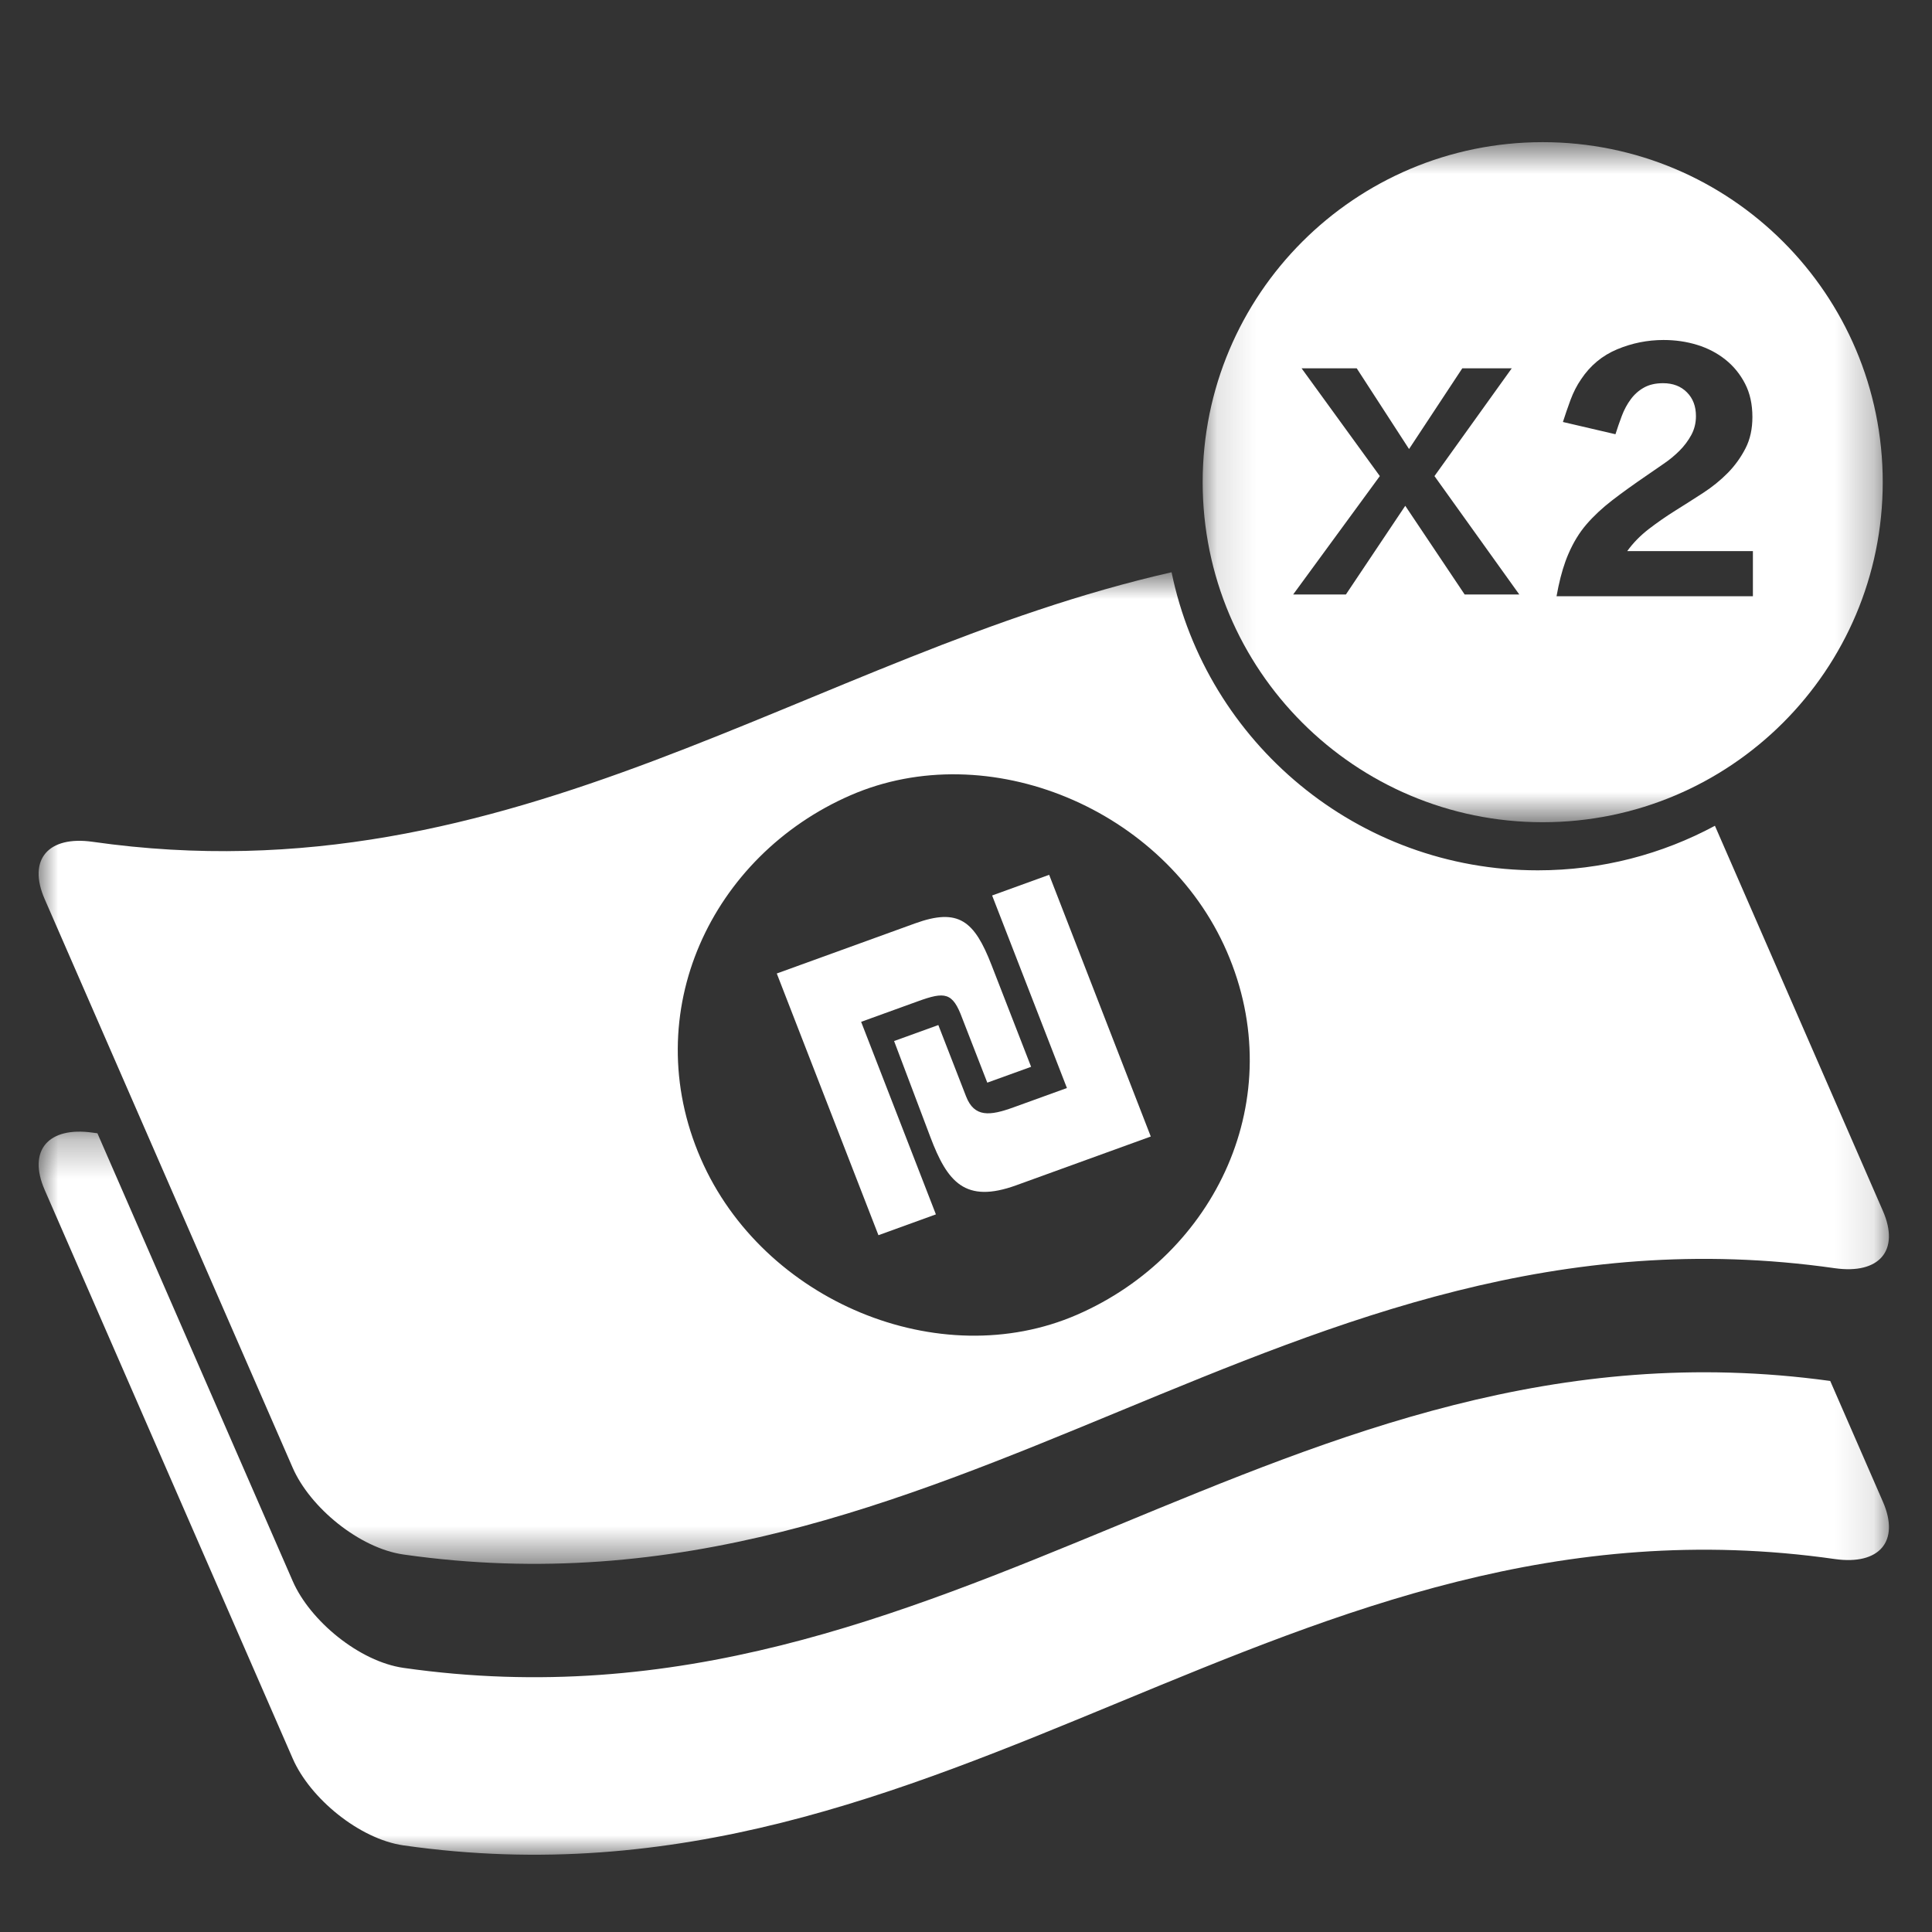 <?xml version="1.0" encoding="UTF-8"?>
<svg width="50px" height="50px" viewBox="0 0 50 50" version="1.1" xmlns="http://www.w3.org/2000/svg" xmlns:xlink="http://www.w3.org/1999/xlink">
    <rect x="0" y="0" width="50" height="50" fill="#333333" stroke="none"/>
    <!-- Generator: Sketch 59.1 (86144) - https://sketch.com -->
    <title> 31916.8_icon1_white</title>
    <desc>Created with Sketch.</desc>
    <defs>
        <polygon id="path-1" points="2.34216735e-05 0.287 47.886 0.287 47.886 19 2.34216735e-05 19"></polygon>
        <polygon id="path-3" points="0 0.81 47.886 0.81 47.886 26.473 0 26.473"></polygon>
        <polygon id="path-5" points="0.125 0.68 17.725 0.68 17.725 18.279 0.125 18.279"></polygon>
    </defs>
    <g id="-31916.8_icon1_white" stroke="none" stroke-width="1" fill="none" fill-rule="evenodd">
        <g id="Group" transform="translate(1, 3)">
            <g id="Group-3" transform="translate(0, 26)">
                <mask id="mask-2" fill="white">
                    <use xlink:href="#path-1"></use>
                </mask>
                <g id="Clip-2"></g>
                <path d="M46.366,6.739 C32.225,4.793 23.618,16.186 9.445,14.165 C8.301,14.002 7.025,12.949 6.576,11.92 C4.891,8.055 3.206,4.192 1.521,0.329 C1.48,0.323 1.441,0.319 1.4,0.313 C0.256,0.15 -0.292,0.766 0.157,1.796 C2.297,6.702 4.437,11.607 6.576,16.512 C7.025,17.543 8.301,18.595 9.445,18.759 C23.658,20.786 32.274,9.32 46.486,11.348 C47.631,11.511 48.178,10.895 47.73,9.866 C47.275,8.824 46.821,7.781 46.366,6.739" id="Fill-1" fill="#FFFFFF" mask="url(#mask-2)"></path>
            </g>
            <g id="Group-6" transform="translate(0, 11)">
                <mask id="mask-4" fill="white">
                    <use xlink:href="#path-3"></use>
                </mask>
                <g id="Clip-5"></g>
                <path d="M26.874,20.025 C23.313,21.574 18.743,19.677 17.137,15.987 C15.485,12.192 17.423,8.144 21.011,6.582 C24.571,5.032 29.143,6.93 30.748,10.62 C32.399,14.416 30.462,18.464 26.874,20.025 M43.382,7.371 C42.018,8.105 40.457,8.524 38.799,8.524 C34.127,8.524 30.229,5.213 29.32,0.81 C19.934,2.944 12.317,9.344 1.399,7.786 C0.255,7.623 -0.293,8.239 0.156,9.268 C2.296,14.174 4.436,19.08 6.575,23.986 C7.024,25.015 8.3,26.068 9.444,26.231 C23.657,28.258 32.273,16.793 46.485,18.821 C47.63,18.984 48.178,18.368 47.729,17.338 C46.28,14.016 44.831,10.693 43.382,7.371" id="Fill-4" fill="#FFFFFF" mask="url(#mask-4)"></path>
            </g>
            <path d="M22.75,22.915 C23.458,22.658 23.655,22.678 23.904,23.355 L24.551,25.019 L25.685,24.609 L24.661,21.976 C24.218,20.835 23.813,20.487 22.68,20.898 L19.103,22.194 L21.734,28.967 L23.221,28.428 L21.286,23.445 L22.75,22.915 Z" id="Fill-7" fill="#FFFFFF"></path>
            <path d="M24.676,20.175 L26.612,25.158 L25.23,25.658 C24.616,25.881 24.215,25.922 24.002,25.375 L23.284,23.528 L22.139,23.942 L23.077,26.425 C23.517,27.592 23.977,28.154 25.3,27.675 L28.782,26.413 L26.152,19.64 L24.676,20.175 Z" id="Fill-9" fill="#FFFFFF"></path>
            <g id="Group-13" transform="translate(30, 0)">
                <mask id="mask-6" fill="white">
                    <use xlink:href="#path-5"></use>
                </mask>
                <g id="Clip-12"></g>
                <path d="M14.365,12.431 L9.283,12.431 L9.332,12.18 C9.401,11.856 9.486,11.576 9.589,11.338 C9.716,11.042 9.872,10.785 10.058,10.57 C10.245,10.353 10.467,10.146 10.725,9.947 C10.983,9.748 11.287,9.53 11.634,9.293 C11.769,9.2 11.911,9.102 12.059,9 C12.208,8.899 12.344,8.786 12.466,8.664 C12.589,8.541 12.69,8.406 12.771,8.257 C12.851,8.109 12.891,7.946 12.891,7.768 C12.891,7.514 12.813,7.308 12.656,7.152 C12.5,6.995 12.295,6.917 12.04,6.917 C11.845,6.917 11.68,6.955 11.545,7.031 C11.409,7.107 11.295,7.209 11.202,7.336 C11.108,7.463 11.032,7.605 10.973,7.762 C10.914,7.918 10.859,8.077 10.808,8.238 L9.448,7.921 L9.542,7.638 L9.645,7.349 C9.718,7.154 9.808,6.976 9.919,6.815 C10.156,6.459 10.467,6.201 10.852,6.04 C11.238,5.879 11.637,5.799 12.052,5.799 C12.358,5.799 12.648,5.841 12.924,5.926 C13.199,6.011 13.442,6.138 13.654,6.307 C13.866,6.476 14.035,6.684 14.162,6.93 C14.289,7.175 14.352,7.463 14.352,7.793 C14.352,8.098 14.294,8.368 14.175,8.6 C14.056,8.833 13.904,9.045 13.718,9.236 C13.531,9.426 13.317,9.6 13.076,9.757 C12.835,9.913 12.595,10.066 12.358,10.214 C12.121,10.362 11.892,10.521 11.672,10.69 C11.452,10.86 11.265,11.05 11.113,11.262 L14.365,11.262 L14.365,12.431 Z M6.905,12.385 L5.368,10.09 L3.832,12.385 L2.467,12.385 L4.71,9.321 L2.685,6.532 L4.112,6.532 L5.466,8.621 L6.844,6.532 L8.124,6.532 L6.124,9.321 L8.319,12.385 L6.905,12.385 Z M8.925,0.679 C4.064,0.679 0.125,4.619 0.125,9.478 C0.125,14.339 4.064,18.279 8.925,18.279 C13.786,18.279 17.725,14.339 17.725,9.478 C17.725,4.619 13.786,0.679 8.925,0.679 L8.925,0.679 Z" id="Fill-11" fill="#FFFFFF" mask="url(#mask-6)"></path>
            </g>
        </g>
    </g>
</svg>